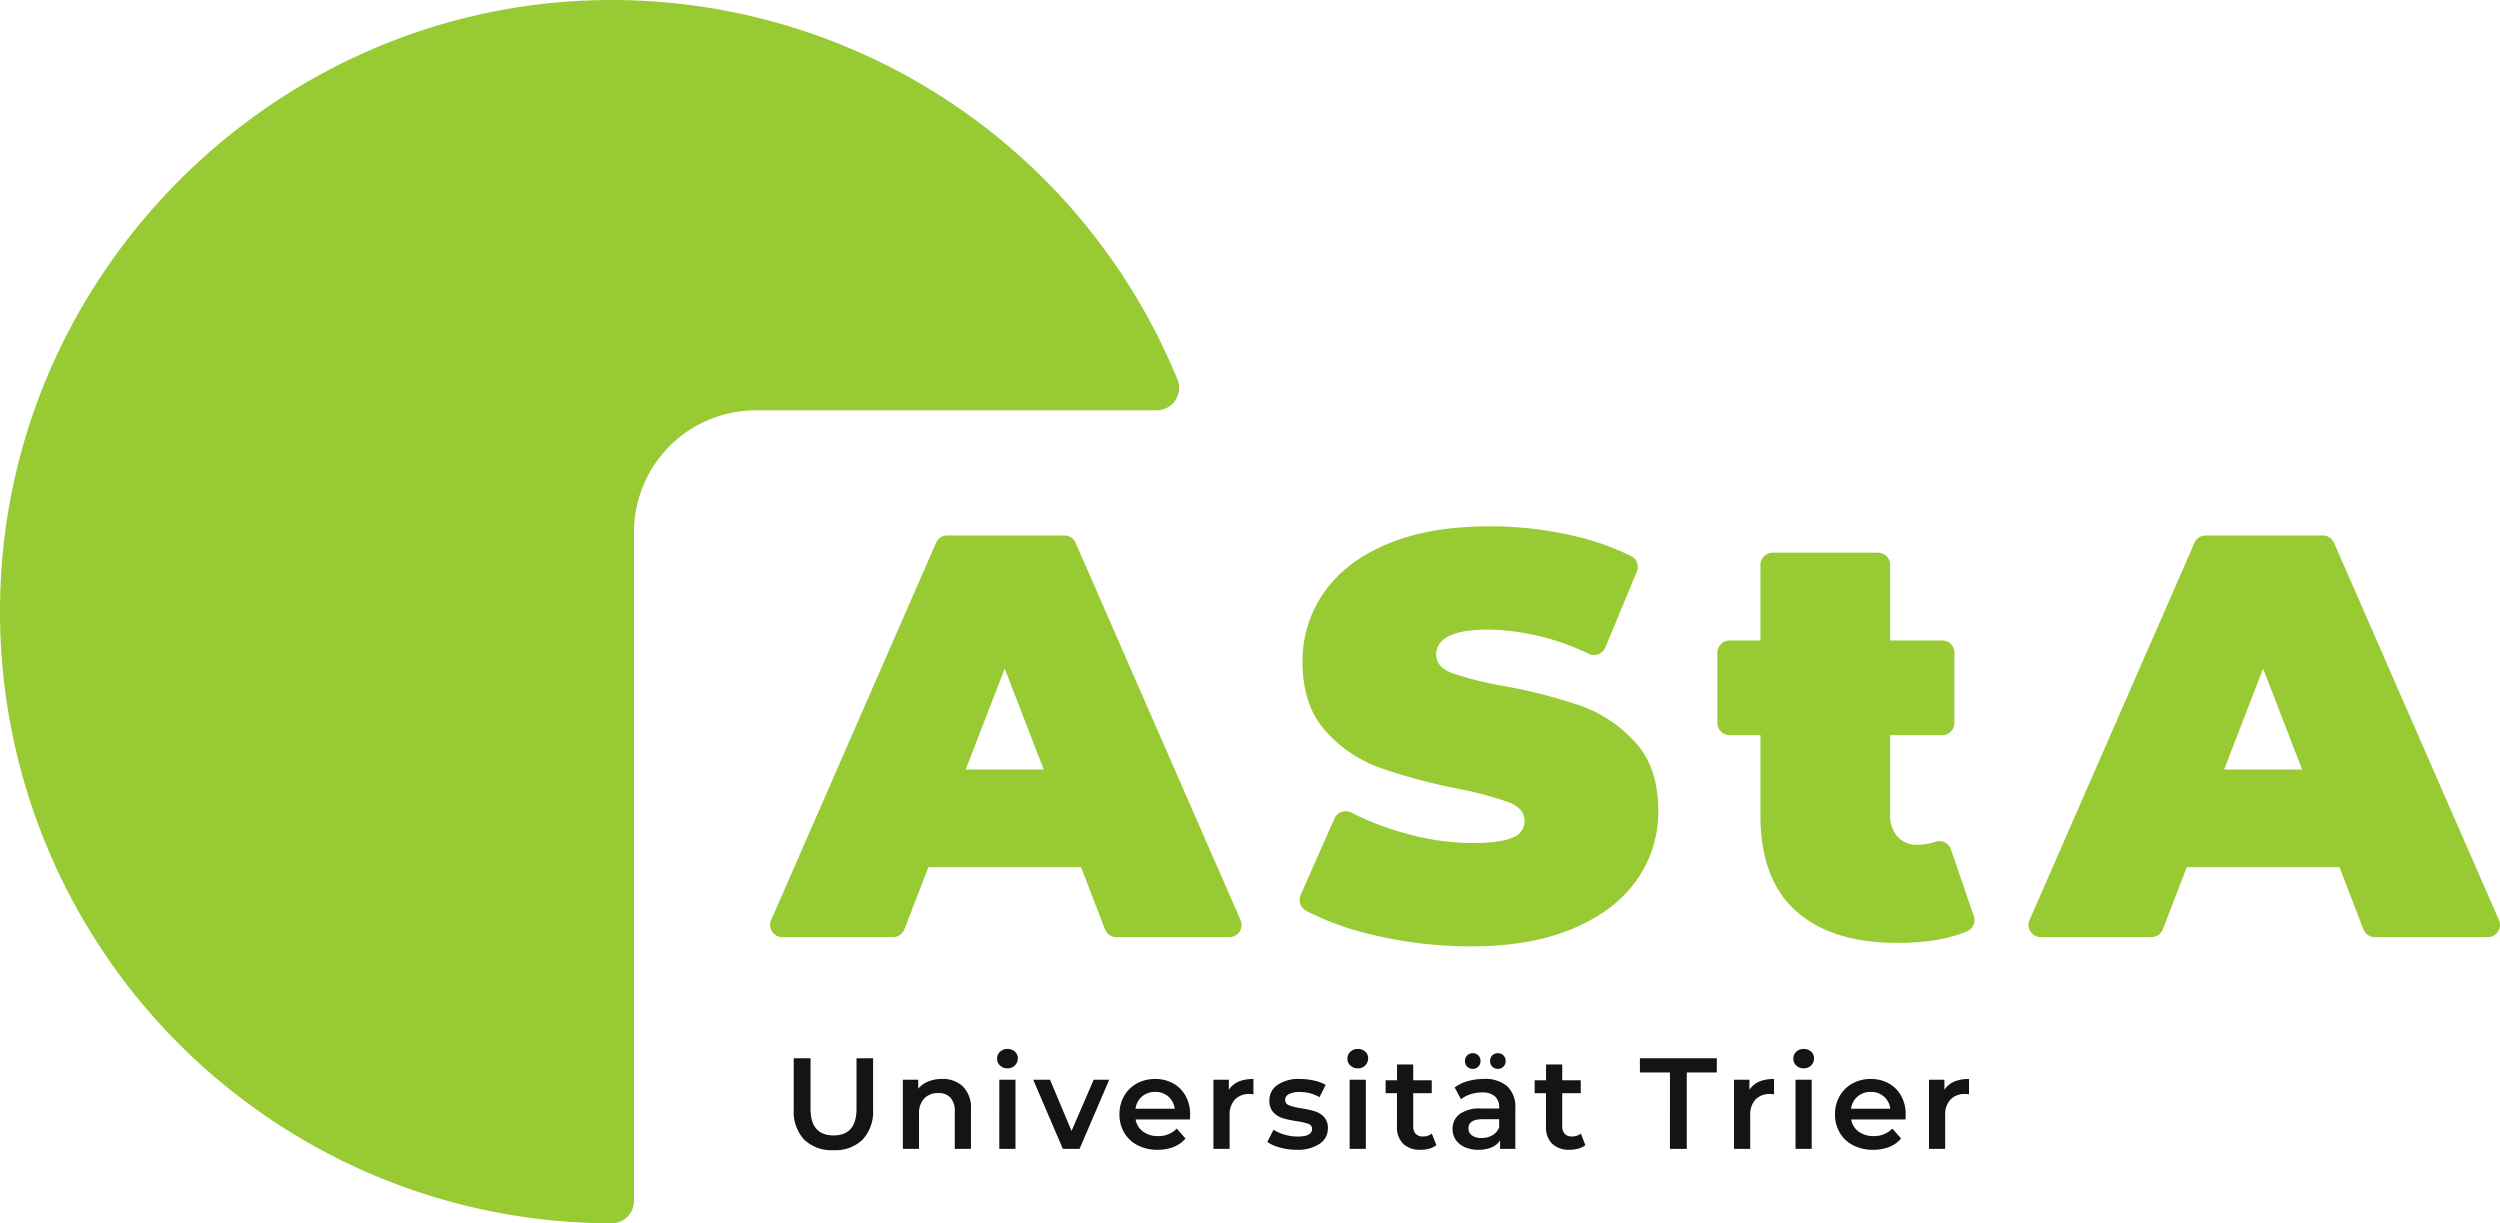 <svg xmlns="http://www.w3.org/2000/svg" width="521.366" height="255.115" viewBox="0 0 521.366 255.115">
  <g id="Gruppe_402" data-name="Gruppe 402" transform="translate(-415.002 -422.443)">
    <path id="Vereinigungsmenge_21" data-name="Vereinigungsmenge 21" d="M2118.558,18384.113a127.557,127.557,0,0,1-127.461-132.545c2.551-67.062,57.913-121.287,125.011-122.547a127.558,127.558,0,0,1,120.443,79.08,4.7,4.7,0,0,1-4.36,6.473h-83.57a25.4,25.4,0,0,0-25.4,25.4v139.449a4.664,4.664,0,0,1-4.614,4.691Zm158.983-60.094a58.6,58.6,0,0,1-14.128-5.076,2.568,2.568,0,0,1-1.167-3.3l7.059-15.969a2.556,2.556,0,0,1,3.539-1.2,59.827,59.827,0,0,0,10.976,4.244,52.3,52.3,0,0,0,14.243,2.094q5.862,0,8.379-1.139a3.641,3.641,0,0,0,2.51-3.41q0-2.628-3.29-3.949a71.027,71.027,0,0,0-10.829-2.869,123.211,123.211,0,0,1-16.157-4.365,27.548,27.548,0,0,1-11.249-7.664q-4.789-5.32-4.785-14.422a24.827,24.827,0,0,1,4.425-14.357q4.429-6.466,13.223-10.174t21.362-3.705a77.332,77.332,0,0,1,16.933,1.854,54.814,54.814,0,0,1,12.619,4.361,2.507,2.507,0,0,1,1.158,3.211c-1.583,3.816-4.9,11.816-6.588,15.871a2.544,2.544,0,0,1-3.442,1.3,50.13,50.13,0,0,0-20.919-5.057q-10.886,0-10.889,5.264,0,2.52,3.23,3.775a68.605,68.605,0,0,0,10.653,2.689,109.96,109.96,0,0,1,16.153,4.129,28.075,28.075,0,0,1,11.428,7.6q4.851,5.265,4.849,14.357a24.558,24.558,0,0,1-4.429,14.3q-4.429,6.4-13.223,10.174t-21.362,3.77A87.915,87.915,0,0,1,2277.541,18324.02Zm88.018-5.025q-7.426-6.645-7.419-19.928v-16.752H2351.7a2.544,2.544,0,0,1-2.542-2.543v-14.662a2.545,2.545,0,0,1,2.542-2.543h6.436v-15.77a2.536,2.536,0,0,1,2.538-2.537h21.966a2.536,2.536,0,0,1,2.538,2.537v15.77h10.865a2.545,2.545,0,0,1,2.542,2.543v14.662a2.543,2.543,0,0,1-2.542,2.543H2385.18v16.514a6.591,6.591,0,0,0,1.56,4.668,5.28,5.28,0,0,0,4.065,1.676,11.3,11.3,0,0,0,3.866-.646,2.55,2.55,0,0,1,3.207,1.656l4.761,13.852a2.556,2.556,0,0,1-1.43,3.191q-5.7,2.408-14.469,2.408Q2372.974,18325.633,2365.558,18318.994Zm120.692,5.439a2.537,2.537,0,0,1-2.367-1.623l-5-12.975h-31.831l-5,12.975a2.543,2.543,0,0,1-2.372,1.623h-23.1a2.54,2.54,0,0,1-2.325-3.557l34.4-78.689a2.533,2.533,0,0,1,2.325-1.518h24.439a2.545,2.545,0,0,1,2.33,1.518l34.4,78.689a2.538,2.538,0,0,1-2.325,3.557Zm-31.42-34.945H2471.1l-8.134-21.057Zm-231.013,34.945a2.543,2.543,0,0,1-2.372-1.623l-5-12.975h-31.831l-5,12.975a2.541,2.541,0,0,1-2.367,1.623h-23.1a2.542,2.542,0,0,1-2.33-3.557l34.4-78.689a2.543,2.543,0,0,1,2.325-1.518h24.444a2.543,2.543,0,0,1,2.325,1.518l34.4,78.689a2.536,2.536,0,0,1-2.325,3.557Zm-31.425-34.945h16.278l-8.139-21.057Z" transform="translate(-1576 -17706.555)" fill="#98cb33"/>
    <path id="Pfad_526" data-name="Pfad 526" d="M10.665.27a8.219,8.219,0,0,1-6.1-2.2,8.563,8.563,0,0,1-2.187-6.3V-18.9h3.51V-8.37q0,5.562,4.806,5.562,4.779,0,4.779-5.562V-18.9h3.456V-8.235a8.6,8.6,0,0,1-2.174,6.3A8.173,8.173,0,0,1,10.665.27ZM33.318-14.58a6.025,6.025,0,0,1,4.374,1.593,6.284,6.284,0,0,1,1.647,4.725V0H35.964V-7.83a4.048,4.048,0,0,0-.891-2.849,3.294,3.294,0,0,0-2.538-.958,3.9,3.9,0,0,0-2.943,1.121,4.466,4.466,0,0,0-1.08,3.226V0H25.137V-14.418H28.35v1.863a5.276,5.276,0,0,1,2.106-1.512A7.579,7.579,0,0,1,33.318-14.58Zm11.934.162h3.375V0H45.252Zm1.7-2.376a2.168,2.168,0,0,1-1.539-.58,1.9,1.9,0,0,1-.621-1.445,1.9,1.9,0,0,1,.621-1.444,2.168,2.168,0,0,1,1.539-.58,2.229,2.229,0,0,1,1.539.553,1.784,1.784,0,0,1,.621,1.391,2.036,2.036,0,0,1-.608,1.5A2.1,2.1,0,0,1,46.953-16.794Zm21.222,2.376L61.992,0H58.509L52.326-14.418h3.51L60.318-3.726l4.617-10.692ZM85.05-7.128q0,.351-.054,1H73.683A3.921,3.921,0,0,0,75.235-3.6a5.089,5.089,0,0,0,3.118.931,5.255,5.255,0,0,0,3.915-1.566L84.078-2.16A6.1,6.1,0,0,1,81.621-.405a8.949,8.949,0,0,1-3.348.594,8.91,8.91,0,0,1-4.185-.945,6.806,6.806,0,0,1-2.795-2.632,7.434,7.434,0,0,1-.985-3.82A7.544,7.544,0,0,1,71.266-11a6.8,6.8,0,0,1,2.66-2.633,7.76,7.76,0,0,1,3.834-.945,7.565,7.565,0,0,1,3.767.932,6.6,6.6,0,0,1,2.592,2.619A7.942,7.942,0,0,1,85.05-7.128ZM77.76-11.88a4.071,4.071,0,0,0-2.74.958A4.032,4.032,0,0,0,73.656-8.37h8.181a3.979,3.979,0,0,0-1.323-2.538A4.023,4.023,0,0,0,77.76-11.88Zm15.363-.432q1.458-2.268,5.13-2.268v3.213a4.285,4.285,0,0,0-.783-.081A4.076,4.076,0,0,0,94.392-10.3a4.576,4.576,0,0,0-1.107,3.307V0H89.91V-14.418h3.213ZM107.244.189a12.909,12.909,0,0,1-3.429-.459,8.628,8.628,0,0,1-2.673-1.161L102.438-4a8.332,8.332,0,0,0,2.336,1.039,9.7,9.7,0,0,0,2.687.391q3.024,0,3.024-1.593a1.064,1.064,0,0,0-.77-1.053,13.286,13.286,0,0,0-2.47-.567,20.043,20.043,0,0,1-2.9-.621A4.455,4.455,0,0,1,102.4-7.628a3.431,3.431,0,0,1-.824-2.444,3.841,3.841,0,0,1,1.715-3.281,7.8,7.8,0,0,1,4.631-1.229,13.363,13.363,0,0,1,2.97.338,8.327,8.327,0,0,1,2.43.9l-1.3,2.565a7.994,7.994,0,0,0-4.131-1.08,4.579,4.579,0,0,0-2.255.446,1.329,1.329,0,0,0-.77,1.175,1.173,1.173,0,0,0,.824,1.148,13.087,13.087,0,0,0,2.551.634,19.687,19.687,0,0,1,2.835.621,4.437,4.437,0,0,1,1.9,1.188,3.312,3.312,0,0,1,.8,2.376,3.76,3.76,0,0,1-1.755,3.24A8.275,8.275,0,0,1,107.244.189Zm11.07-14.607h3.375V0h-3.375Zm1.7-2.376a2.168,2.168,0,0,1-1.539-.58,1.9,1.9,0,0,1-.621-1.445,1.9,1.9,0,0,1,.621-1.444,2.168,2.168,0,0,1,1.539-.58,2.229,2.229,0,0,1,1.539.553,1.784,1.784,0,0,1,.621,1.391,2.036,2.036,0,0,1-.607,1.5A2.1,2.1,0,0,1,120.015-16.794ZM136.4-.783a3.973,3.973,0,0,1-1.445.729,6.505,6.505,0,0,1-1.8.243,5.1,5.1,0,0,1-3.672-1.242,4.78,4.78,0,0,1-1.3-3.618V-11.61H125.82v-2.7H128.2V-17.6h3.375v3.294h3.861v2.7h-3.861v6.858a2.281,2.281,0,0,0,.513,1.606,1.925,1.925,0,0,0,1.485.553,2.965,2.965,0,0,0,1.89-.594Zm9.909-13.8a7.03,7.03,0,0,1,4.874,1.526,5.9,5.9,0,0,1,1.688,4.6V0h-3.186V-1.755A3.927,3.927,0,0,1,147.92-.31a6.913,6.913,0,0,1-2.768.5,6.78,6.78,0,0,1-2.835-.554A4.38,4.38,0,0,1,140.441-1.9a3.906,3.906,0,0,1-.661-2.227,3.818,3.818,0,0,1,1.445-3.118,7.174,7.174,0,0,1,4.549-1.174H149.5V-8.64a2.955,2.955,0,0,0-.9-2.322,3.913,3.913,0,0,0-2.686-.81,7.755,7.755,0,0,0-2.389.378,5.87,5.87,0,0,0-1.985,1.053L140.211-12.8a8.192,8.192,0,0,1,2.727-1.323A12.133,12.133,0,0,1,146.313-14.58Zm-.459,12.312a4.358,4.358,0,0,0,2.255-.581,3.159,3.159,0,0,0,1.391-1.66V-6.183h-3.483q-2.916,0-2.916,1.917a1.721,1.721,0,0,0,.729,1.458A3.342,3.342,0,0,0,145.854-2.268Zm-1.863-14.418a1.573,1.573,0,0,1-1.161-.459,1.574,1.574,0,0,1-.459-1.161,1.607,1.607,0,0,1,.459-1.188,1.573,1.573,0,0,1,1.161-.459,1.574,1.574,0,0,1,1.161.459,1.607,1.607,0,0,1,.459,1.188,1.574,1.574,0,0,1-.459,1.161A1.574,1.574,0,0,1,143.991-16.686Zm5.238,0a1.573,1.573,0,0,1-1.161-.459,1.574,1.574,0,0,1-.459-1.161,1.607,1.607,0,0,1,.459-1.188,1.573,1.573,0,0,1,1.161-.459,1.573,1.573,0,0,1,1.161.459,1.607,1.607,0,0,1,.459,1.188,1.574,1.574,0,0,1-.459,1.161A1.573,1.573,0,0,1,149.229-16.686Zm18.252,15.9a3.973,3.973,0,0,1-1.445.729,6.505,6.505,0,0,1-1.8.243,5.1,5.1,0,0,1-3.672-1.242,4.78,4.78,0,0,1-1.3-3.618V-11.61H156.9v-2.7h2.376V-17.6h3.375v3.294h3.861v2.7h-3.861v6.858a2.281,2.281,0,0,0,.513,1.606,1.925,1.925,0,0,0,1.485.553,2.965,2.965,0,0,0,1.89-.594ZM185.112-15.93h-6.264V-18.9h16.038v2.97h-6.264V0h-3.51Zm16.578,3.618q1.458-2.268,5.13-2.268v3.213a4.285,4.285,0,0,0-.783-.081,4.076,4.076,0,0,0-3.078,1.148,4.576,4.576,0,0,0-1.107,3.307V0h-3.375V-14.418h3.213Zm9.612-2.106h3.375V0H211.3Zm1.7-2.376a2.168,2.168,0,0,1-1.539-.58,1.9,1.9,0,0,1-.621-1.445,1.9,1.9,0,0,1,.621-1.444,2.168,2.168,0,0,1,1.539-.58,2.229,2.229,0,0,1,1.539.553,1.784,1.784,0,0,1,.621,1.391,2.036,2.036,0,0,1-.607,1.5A2.1,2.1,0,0,1,213-16.794Zm21.276,9.666q0,.351-.054,1H222.912A3.921,3.921,0,0,0,224.465-3.6a5.089,5.089,0,0,0,3.118.931A5.255,5.255,0,0,0,231.5-4.239l1.809,2.079A6.1,6.1,0,0,1,230.85-.405,8.949,8.949,0,0,1,227.5.189a8.91,8.91,0,0,1-4.185-.945,6.806,6.806,0,0,1-2.794-2.632,7.434,7.434,0,0,1-.986-3.82A7.544,7.544,0,0,1,220.5-11a6.8,6.8,0,0,1,2.66-2.633,7.76,7.76,0,0,1,3.834-.945,7.565,7.565,0,0,1,3.767.932,6.6,6.6,0,0,1,2.592,2.619A7.942,7.942,0,0,1,234.279-7.128Zm-7.29-4.752a4.071,4.071,0,0,0-2.74.958,4.032,4.032,0,0,0-1.364,2.552h8.181a3.979,3.979,0,0,0-1.323-2.538A4.023,4.023,0,0,0,226.989-11.88Zm15.363-.432q1.458-2.268,5.13-2.268v3.213a4.285,4.285,0,0,0-.783-.081,4.076,4.076,0,0,0-3.078,1.148,4.576,4.576,0,0,0-1.107,3.307V0h-3.375V-14.418h3.213Z" transform="translate(578.15 662.037)" fill="#141414"/>
  </g>
</svg>
